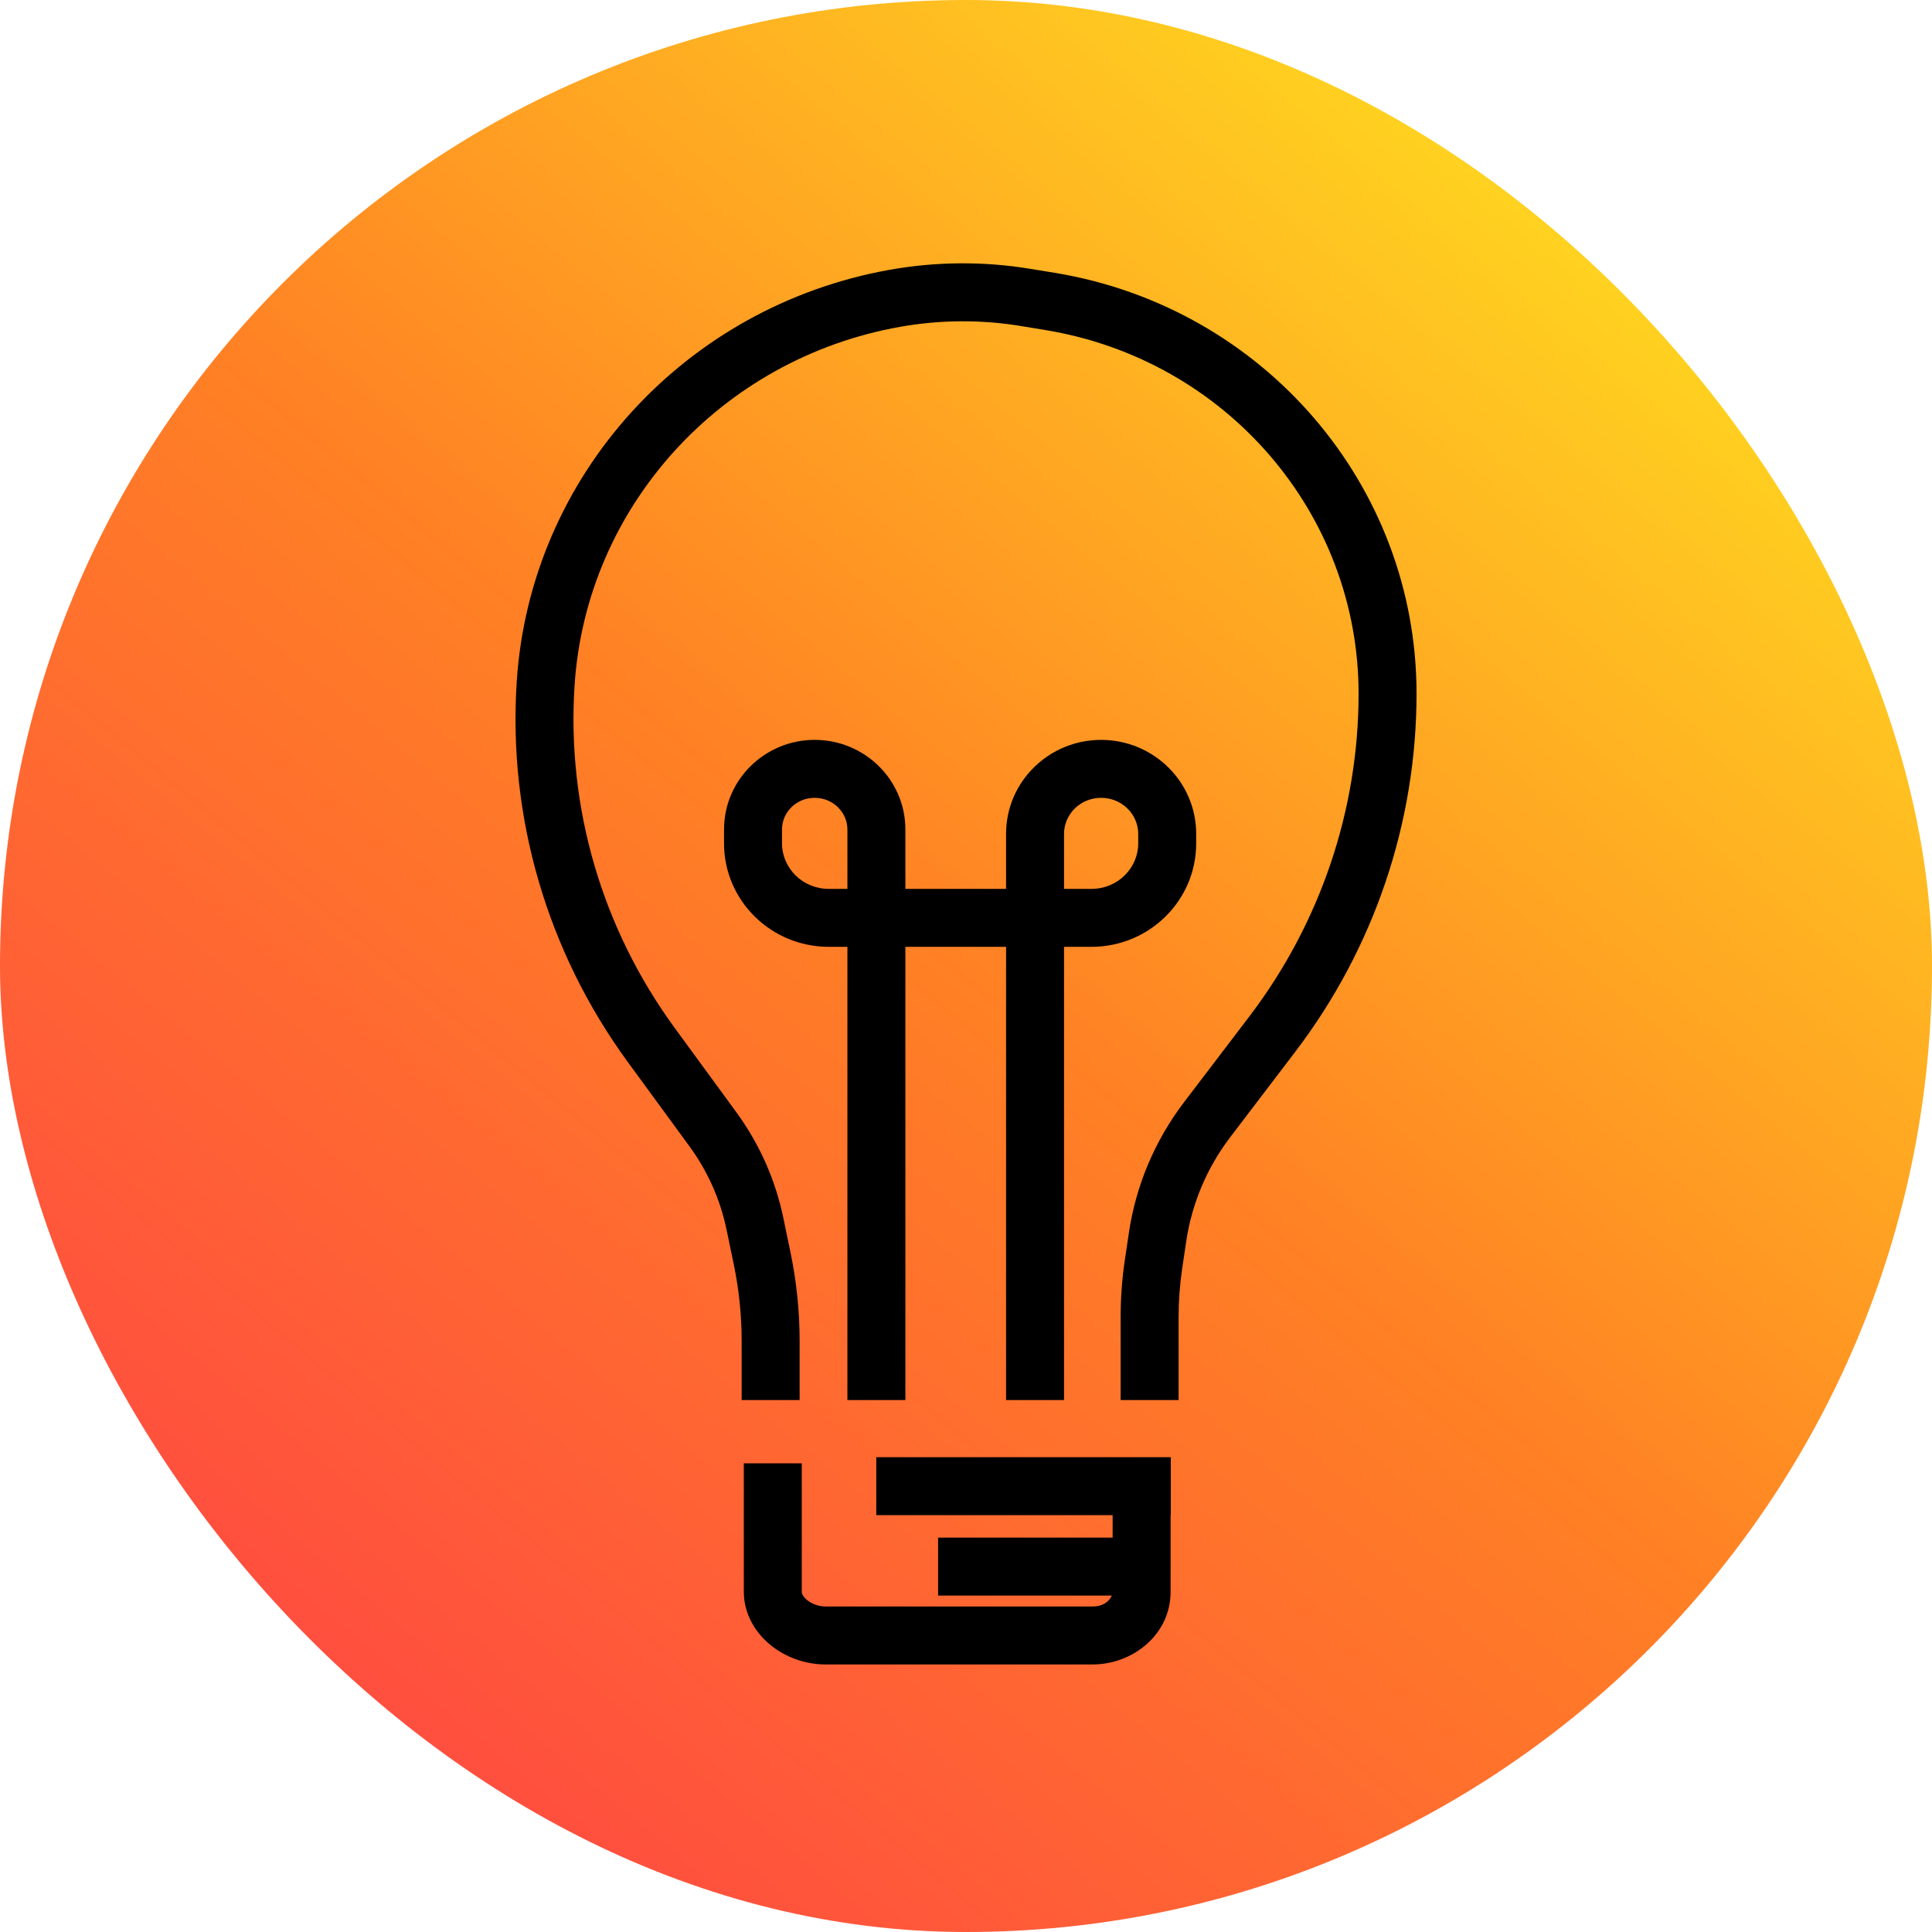 <svg width="50" height="50" viewBox="0 0 50 50" fill="none" xmlns="http://www.w3.org/2000/svg">
<g filter="url(#filter0_n_6_262)">
<rect width="50" height="50" rx="25" fill="url(#paint0_linear_6_262)"/>
<path d="M30.3 39.212H30.295V41.195C30.295 42.312 29.307 43.076 28.276 43.076H21.363C20.838 43.075 20.331 42.889 19.947 42.578C19.562 42.267 19.25 41.785 19.25 41.195V37.871H20.75V41.195C20.75 41.229 20.769 41.313 20.89 41.412C21.012 41.51 21.187 41.575 21.363 41.576H28.276C28.565 41.576 28.719 41.423 28.773 41.294H24.278V39.794H28.795V39.212H22.678V37.712H30.3V39.212ZM23.026 6.982C24.226 6.768 25.458 6.759 26.661 6.957L27.293 7.06C32.688 7.946 36.66 12.545 36.66 17.951C36.66 21.294 35.558 24.546 33.522 27.219L31.837 29.432C31.236 30.222 30.845 31.147 30.7 32.122L30.595 32.828C30.533 33.246 30.502 33.668 30.502 34.09V36.233H29.002V34.09C29.002 33.594 29.038 33.098 29.111 32.607L29.216 31.901C29.399 30.674 29.89 29.513 30.644 28.523L32.329 26.311C34.167 23.897 35.16 20.964 35.16 17.951C35.16 13.297 31.739 9.31 27.05 8.541L26.418 8.437C25.383 8.267 24.322 8.275 23.29 8.459C18.643 9.288 15.17 13.124 14.87 17.737C14.664 20.895 15.579 24.028 17.459 26.6L19.056 28.784C19.652 29.599 20.067 30.531 20.272 31.517L20.459 32.417C20.615 33.17 20.694 33.937 20.694 34.706V36.233H19.194V34.706C19.194 34.04 19.125 33.375 18.99 32.723L18.803 31.823C18.642 31.048 18.316 30.313 17.845 29.669L16.248 27.486C14.162 24.632 13.144 21.152 13.373 17.64C13.718 12.32 17.718 7.929 23.026 6.982ZM28.497 19.148C29.844 19.148 30.957 20.226 30.957 21.581V21.826C30.957 23.316 29.733 24.504 28.248 24.504H27.537V36.233H26.037V24.504H23.431V36.233H21.931V24.504H21.448C19.963 24.504 18.738 23.316 18.738 21.826V21.468C18.738 20.175 19.8 19.148 21.084 19.148C22.369 19.148 23.431 20.175 23.431 21.468V23.004H26.037V21.581C26.037 20.226 27.149 19.148 28.497 19.148ZM21.084 20.648C20.605 20.648 20.238 21.026 20.238 21.468V21.826C20.238 22.465 20.768 23.004 21.448 23.004H21.931V21.468C21.931 21.027 21.563 20.648 21.084 20.648ZM28.497 20.648C27.955 20.648 27.537 21.077 27.537 21.581V23.004H28.248C28.927 23.004 29.457 22.465 29.457 21.826V21.581C29.457 21.077 29.038 20.648 28.497 20.648Z" fill="black"/>
</g>
<defs>
<filter id="filter0_n_6_262" x="0" y="0" width="50" height="50" filterUnits="userSpaceOnUse" color-interpolation-filters="sRGB">
<feFlood flood-opacity="0" result="BackgroundImageFix"/>
<feBlend mode="normal" in="SourceGraphic" in2="BackgroundImageFix" result="shape"/>
<feTurbulence type="fractalNoise" baseFrequency="1 1" stitchTiles="stitch" numOctaves="3" result="noise" seed="5672" />
<feColorMatrix in="noise" type="luminanceToAlpha" result="alphaNoise" />
<feComponentTransfer in="alphaNoise" result="coloredNoise1">
<feFuncA type="discrete" tableValues="0 0 0 0 1 1 1 1 1 1 1 1 1 1 1 1 1 1 1 1 1 1 1 1 1 1 1 1 1 1 1 1 1 1 1 1 1 1 1 1 1 1 1 1 1 0 0 0 0 0 0 0 0 0 0 0 0 0 0 0 0 0 0 0 0 0 0 0 0 0 0 0 0 0 0 0 0 0 0 0 0 0 0 0 0 0 0 0 0 0 0 0 0 0 0 0 0 0 0 0 "/>
</feComponentTransfer>
<feComposite operator="in" in2="shape" in="coloredNoise1" result="noise1Clipped" />
<feComponentTransfer in="alphaNoise" result="coloredNoise2">
<feFuncA type="discrete" tableValues="0 0 0 0 0 0 0 0 0 0 0 0 0 0 0 0 0 0 0 0 0 0 0 0 0 0 0 0 0 0 0 0 0 0 0 0 0 0 0 0 0 0 0 0 0 0 0 0 0 0 0 0 0 0 0 1 1 1 1 1 1 1 1 1 1 1 1 1 1 1 1 1 1 1 1 1 1 1 1 1 1 1 1 1 1 1 1 1 1 1 1 1 1 1 1 1 0 0 0 0 "/>
</feComponentTransfer>
<feComposite operator="in" in2="shape" in="coloredNoise2" result="noise2Clipped" />
<feFlood flood-color="rgba(255, 255, 255, 0.05)" result="color1Flood" />
<feComposite operator="in" in2="noise1Clipped" in="color1Flood" result="color1" />
<feFlood flood-color="rgba(0, 0, 0, 0.02)" result="color2Flood" />
<feComposite operator="in" in2="noise2Clipped" in="color2Flood" result="color2" />
<feMerge result="effect1_noise_6_262">
<feMergeNode in="shape" />
<feMergeNode in="color1" />
<feMergeNode in="color2" />
</feMerge>
</filter>
<linearGradient id="paint0_linear_6_262" x1="40.938" y1="5.938" x2="9.375" y2="44.062" gradientUnits="userSpaceOnUse">
<stop stop-color="#FFD320"/>
<stop offset="0.5" stop-color="#FF8124"/>
<stop offset="1" stop-color="#FF4E3F"/>
</linearGradient>
</defs>
</svg>

